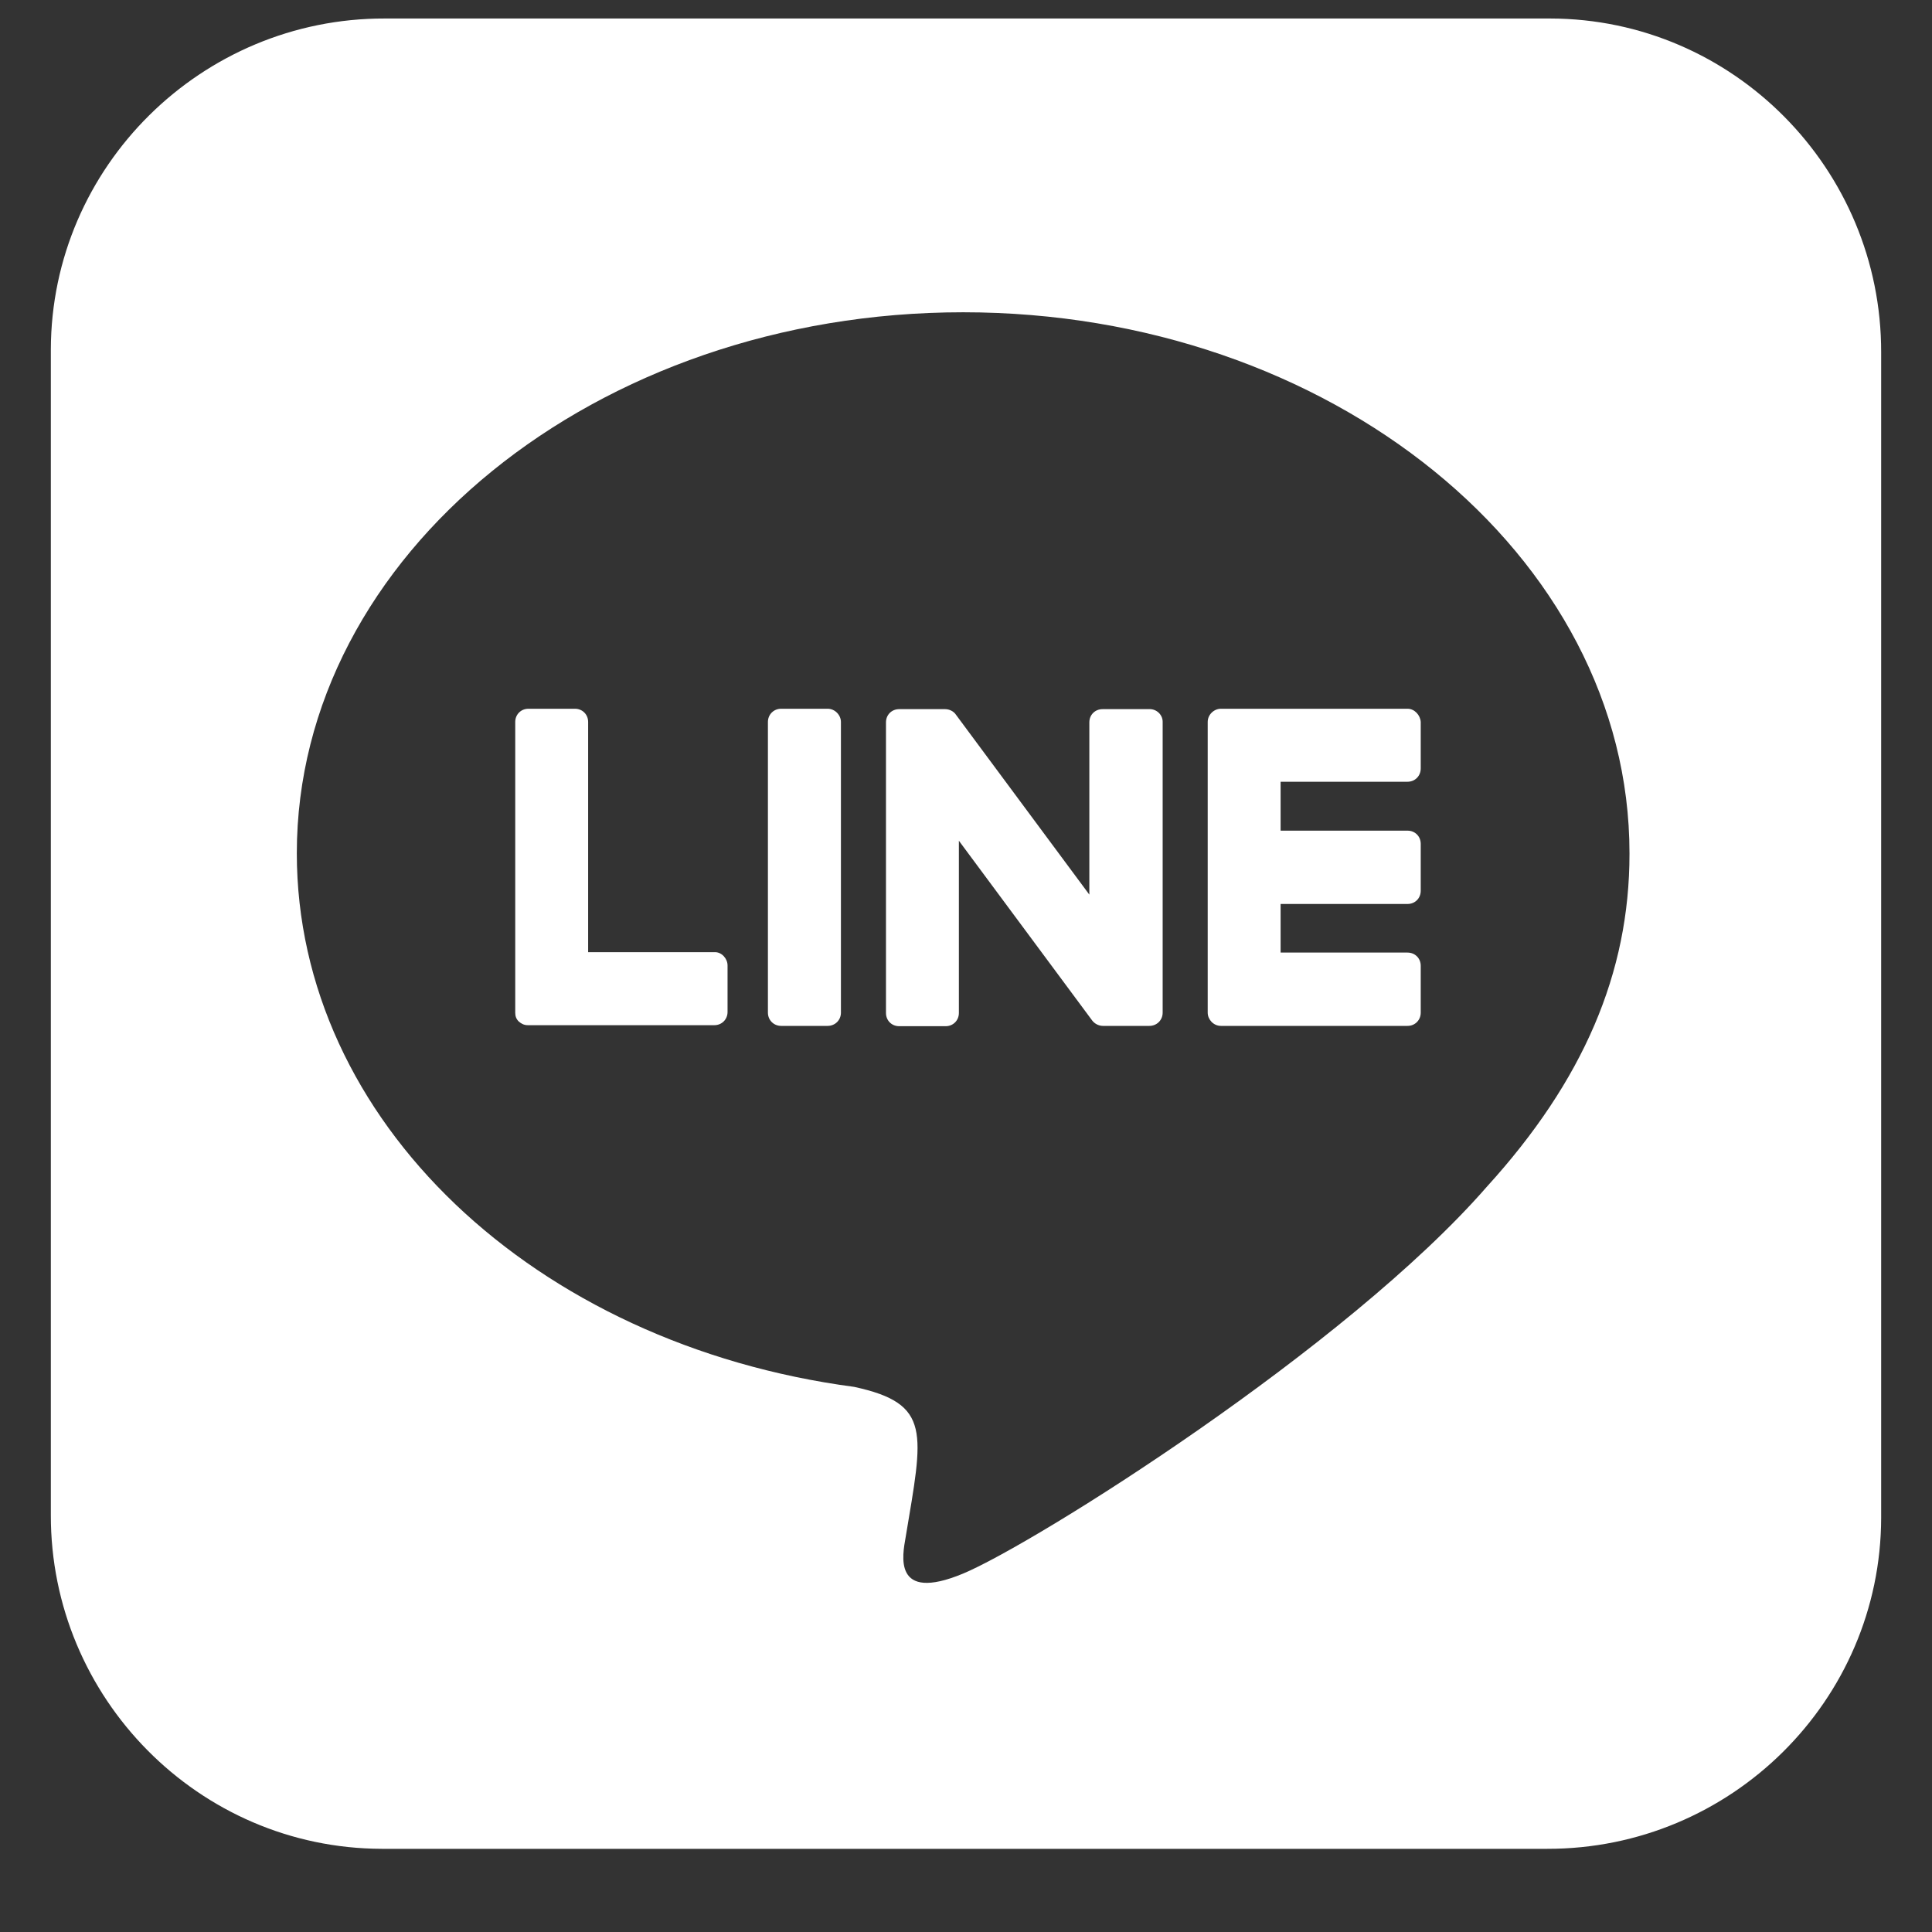 <svg width="19" height="19" fill="none" xmlns="http://www.w3.org/2000/svg"><rect width="100%" height="100%" fill="#333333" stroke="none"/><g clip-path="url(#clip0_2379_3129)"><path d="M11.434 7.1V9.959C11.434 10.032 11.377 10.089 11.303 10.089H10.847C10.801 10.089 10.762 10.064 10.741 10.036L9.43 8.268V9.962C9.43 10.036 9.373 10.092 9.3 10.092H8.843C8.769 10.092 8.713 10.036 8.713 9.962V7.104C8.713 7.03 8.769 6.974 8.843 6.974H9.296C9.335 6.974 9.38 6.995 9.402 7.03L10.713 8.798V7.104C10.713 7.03 10.769 6.974 10.843 6.974H11.3C11.374 6.97 11.434 7.03 11.434 7.097V7.1ZM8.139 6.97H7.682C7.609 6.97 7.552 7.027 7.552 7.1V9.959C7.552 10.032 7.609 10.089 7.682 10.089H8.139C8.213 10.089 8.27 10.032 8.27 9.959V7.1C8.27 7.034 8.213 6.97 8.139 6.97ZM7.036 9.364H5.784V7.1C5.784 7.027 5.728 6.97 5.654 6.97H5.197C5.123 6.97 5.067 7.027 5.067 7.1V9.959C5.067 9.994 5.077 10.022 5.102 10.046C5.127 10.068 5.155 10.082 5.19 10.082H7.025C7.099 10.082 7.155 10.025 7.155 9.952V9.495C7.155 9.428 7.099 9.364 7.032 9.364H7.036ZM13.845 6.97H12.007C11.94 6.97 11.877 7.027 11.877 7.1V9.959C11.877 10.025 11.933 10.089 12.007 10.089H13.842C13.916 10.089 13.972 10.032 13.972 9.959V9.498C13.972 9.424 13.916 9.368 13.842 9.368H12.594V8.89H13.842C13.916 8.89 13.972 8.834 13.972 8.76V8.299C13.972 8.225 13.916 8.169 13.842 8.169H12.594V7.688H13.842C13.916 7.688 13.972 7.631 13.972 7.557V7.1C13.968 7.034 13.912 6.97 13.842 6.97H13.845ZM18.5 3.465V14.926C18.497 16.726 17.02 18.185 15.216 18.182H3.755C1.955 18.178 0.496 16.698 0.5 14.898V3.437C0.504 1.637 1.984 0.178 3.784 0.182H15.245C17.044 0.185 18.503 1.662 18.5 3.465ZM16.025 8.391C16.025 5.459 13.082 3.071 9.472 3.071C5.861 3.071 2.919 5.459 2.919 8.391C2.919 11.017 5.25 13.221 8.4 13.639C9.166 13.805 9.078 14.086 8.906 15.12C8.878 15.285 8.772 15.766 9.472 15.475C10.171 15.183 13.244 13.253 14.622 11.671C15.572 10.627 16.025 9.568 16.025 8.398V8.391Z" fill="white"/></g><defs><clipPath id="clip0_2379_3129"><rect width="18" height="18" fill="white" transform="translate(0.5 0.182)"/></clipPath></defs></svg>